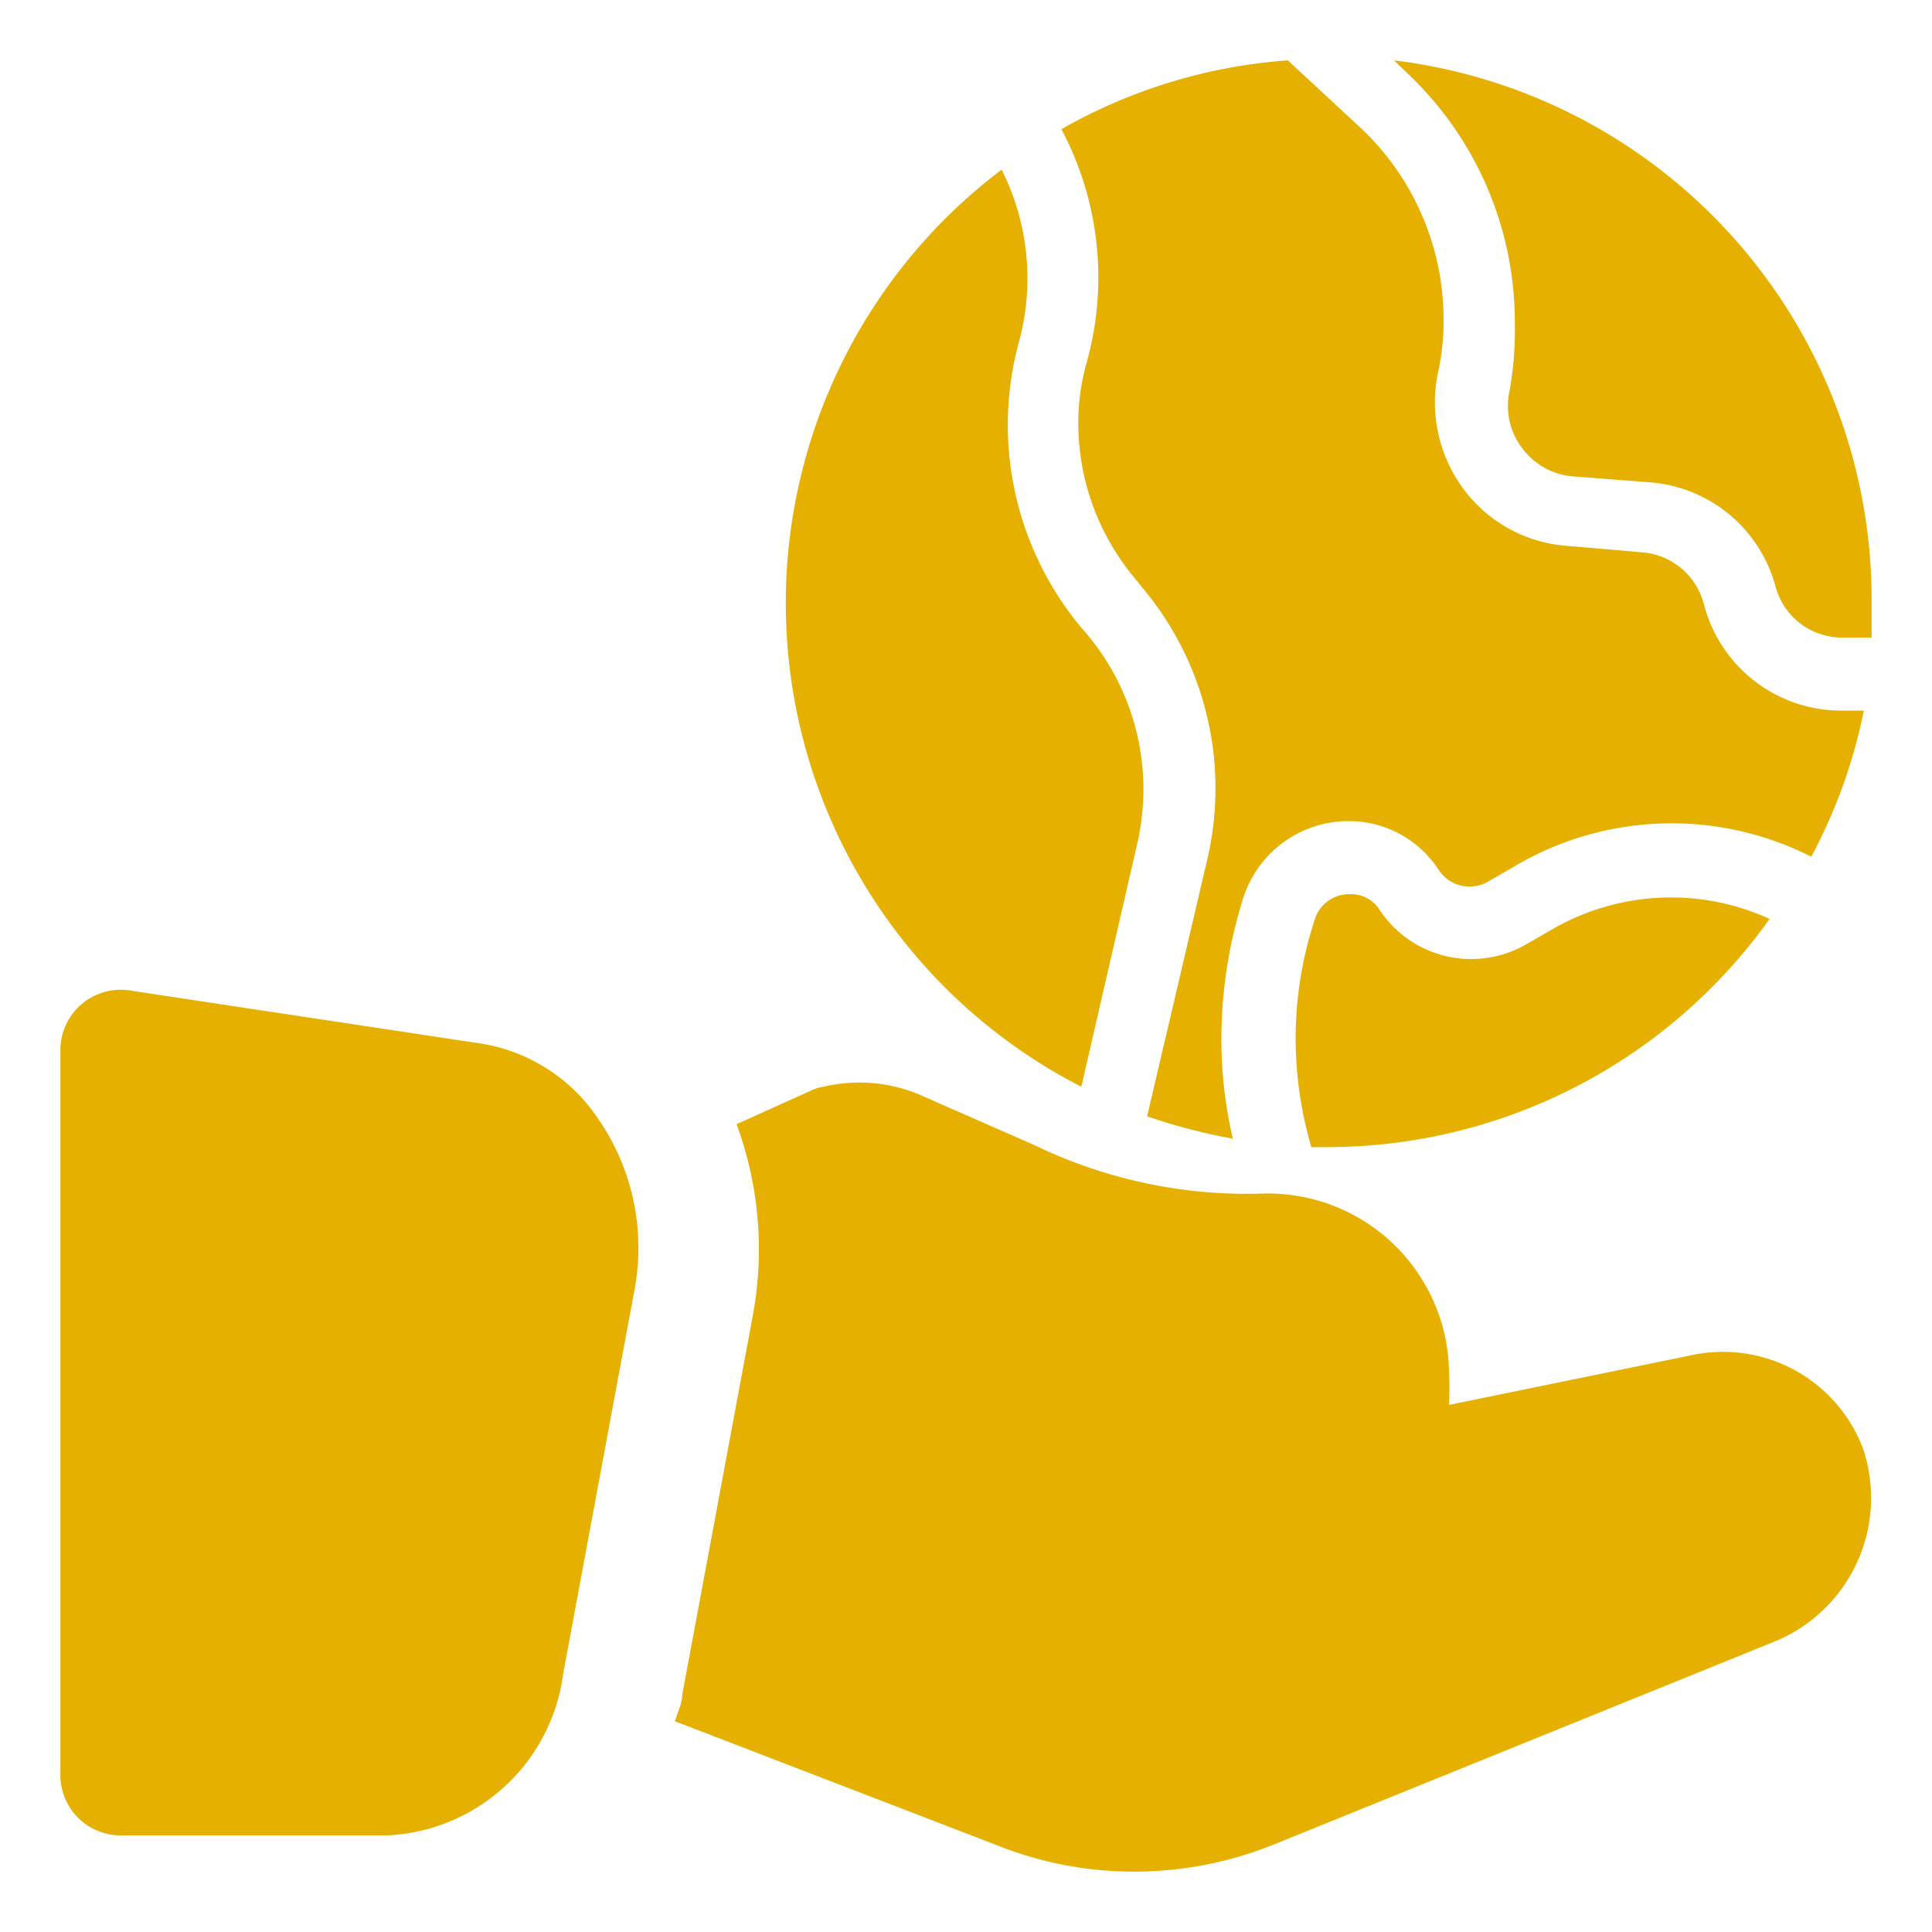<?xml version="1.0" ?><svg id="OBJECT" width="32" height="32" viewBox="0 0 32 32" xmlns="http://www.w3.org/2000/svg" fill='#e6b001'><title/><path d="M25.68,15.41l-.4.23a1.82,1.82,0,0,1-2.43-.57.56.56,0,0,0-.49-.26.6.6,0,0,0-.59.44,6.3,6.3,0,0,0-.31,1.95A6.41,6.41,0,0,0,21.72,19H22a9,9,0,0,0,7.31-3.78A3.93,3.93,0,0,0,25.68,15.41Z"/><path d="M18,6a3.65,3.65,0,0,0-.14,1,4,4,0,0,0,.93,2.57l.12.15A5.17,5.17,0,0,1,20,14.22l-1,4.27a9.55,9.55,0,0,0,1.42.37,7.23,7.23,0,0,1-.19-1.66,7.79,7.79,0,0,1,.36-2.32,1.83,1.83,0,0,1,1.74-1.28,1.77,1.77,0,0,1,1.5.81.61.61,0,0,0,.82.19l.4-.23A5.11,5.11,0,0,1,30,14.19a8.74,8.74,0,0,0,.87-2.42h-.38A2.35,2.35,0,0,1,28.22,10a1.15,1.15,0,0,0-1-.85l-1.28-.11a2.35,2.35,0,0,1-1.7-.94,2.41,2.41,0,0,1-.43-1.89,4,4,0,0,0,.1-.9,4.36,4.36,0,0,0-1.35-3.17L21.33,1a8.84,8.84,0,0,0-3.75,1.14A5.23,5.23,0,0,1,18,6Z"/><path d="M25.09,5.35A5.59,5.59,0,0,1,25,6.49a1.15,1.15,0,0,0,.21.93,1.16,1.16,0,0,0,.84.47l1.29.1a2.34,2.34,0,0,1,2.07,1.73,1.14,1.14,0,0,0,1.08.84H31c0-.2,0-.39,0-.59A9,9,0,0,0,23.09,1l.29.28A5.66,5.66,0,0,1,25.09,5.35Z"/><path d="M17.91,18,18.83,14h0A4,4,0,0,0,18,10.5l-.12-.14a5.24,5.24,0,0,1-1-4.71,4,4,0,0,0-.29-2.84A9,9,0,0,0,17.91,18Z"/><path d="M28,22.45l-4,.82a5.72,5.72,0,0,0,0-.58,3,3,0,0,0-3.1-2.92h0a8.08,8.08,0,0,1-3.76-.8l-1.89-.83A2.56,2.56,0,0,0,13.64,18a.66.66,0,0,0-.2.06l-1.24.56a6,6,0,0,1,.28,3.11L11.3,28.07c0,.15-.08.29-.12.44l5.35,2.06a6.09,6.09,0,0,0,2.26.43,6.17,6.17,0,0,0,2.31-.45l8.29-3.36A2.57,2.57,0,0,0,30.86,24,2.48,2.48,0,0,0,28,22.45Z"/><path d="M8,17.29l-5.82-.88A1,1,0,0,0,1,17.4v12a1,1,0,0,0,1,1H6.4a3.08,3.08,0,0,0,2.93-2.69l1.18-6.35a3.76,3.76,0,0,0-.61-2.84A2.88,2.88,0,0,0,8,17.29Z"/></svg>